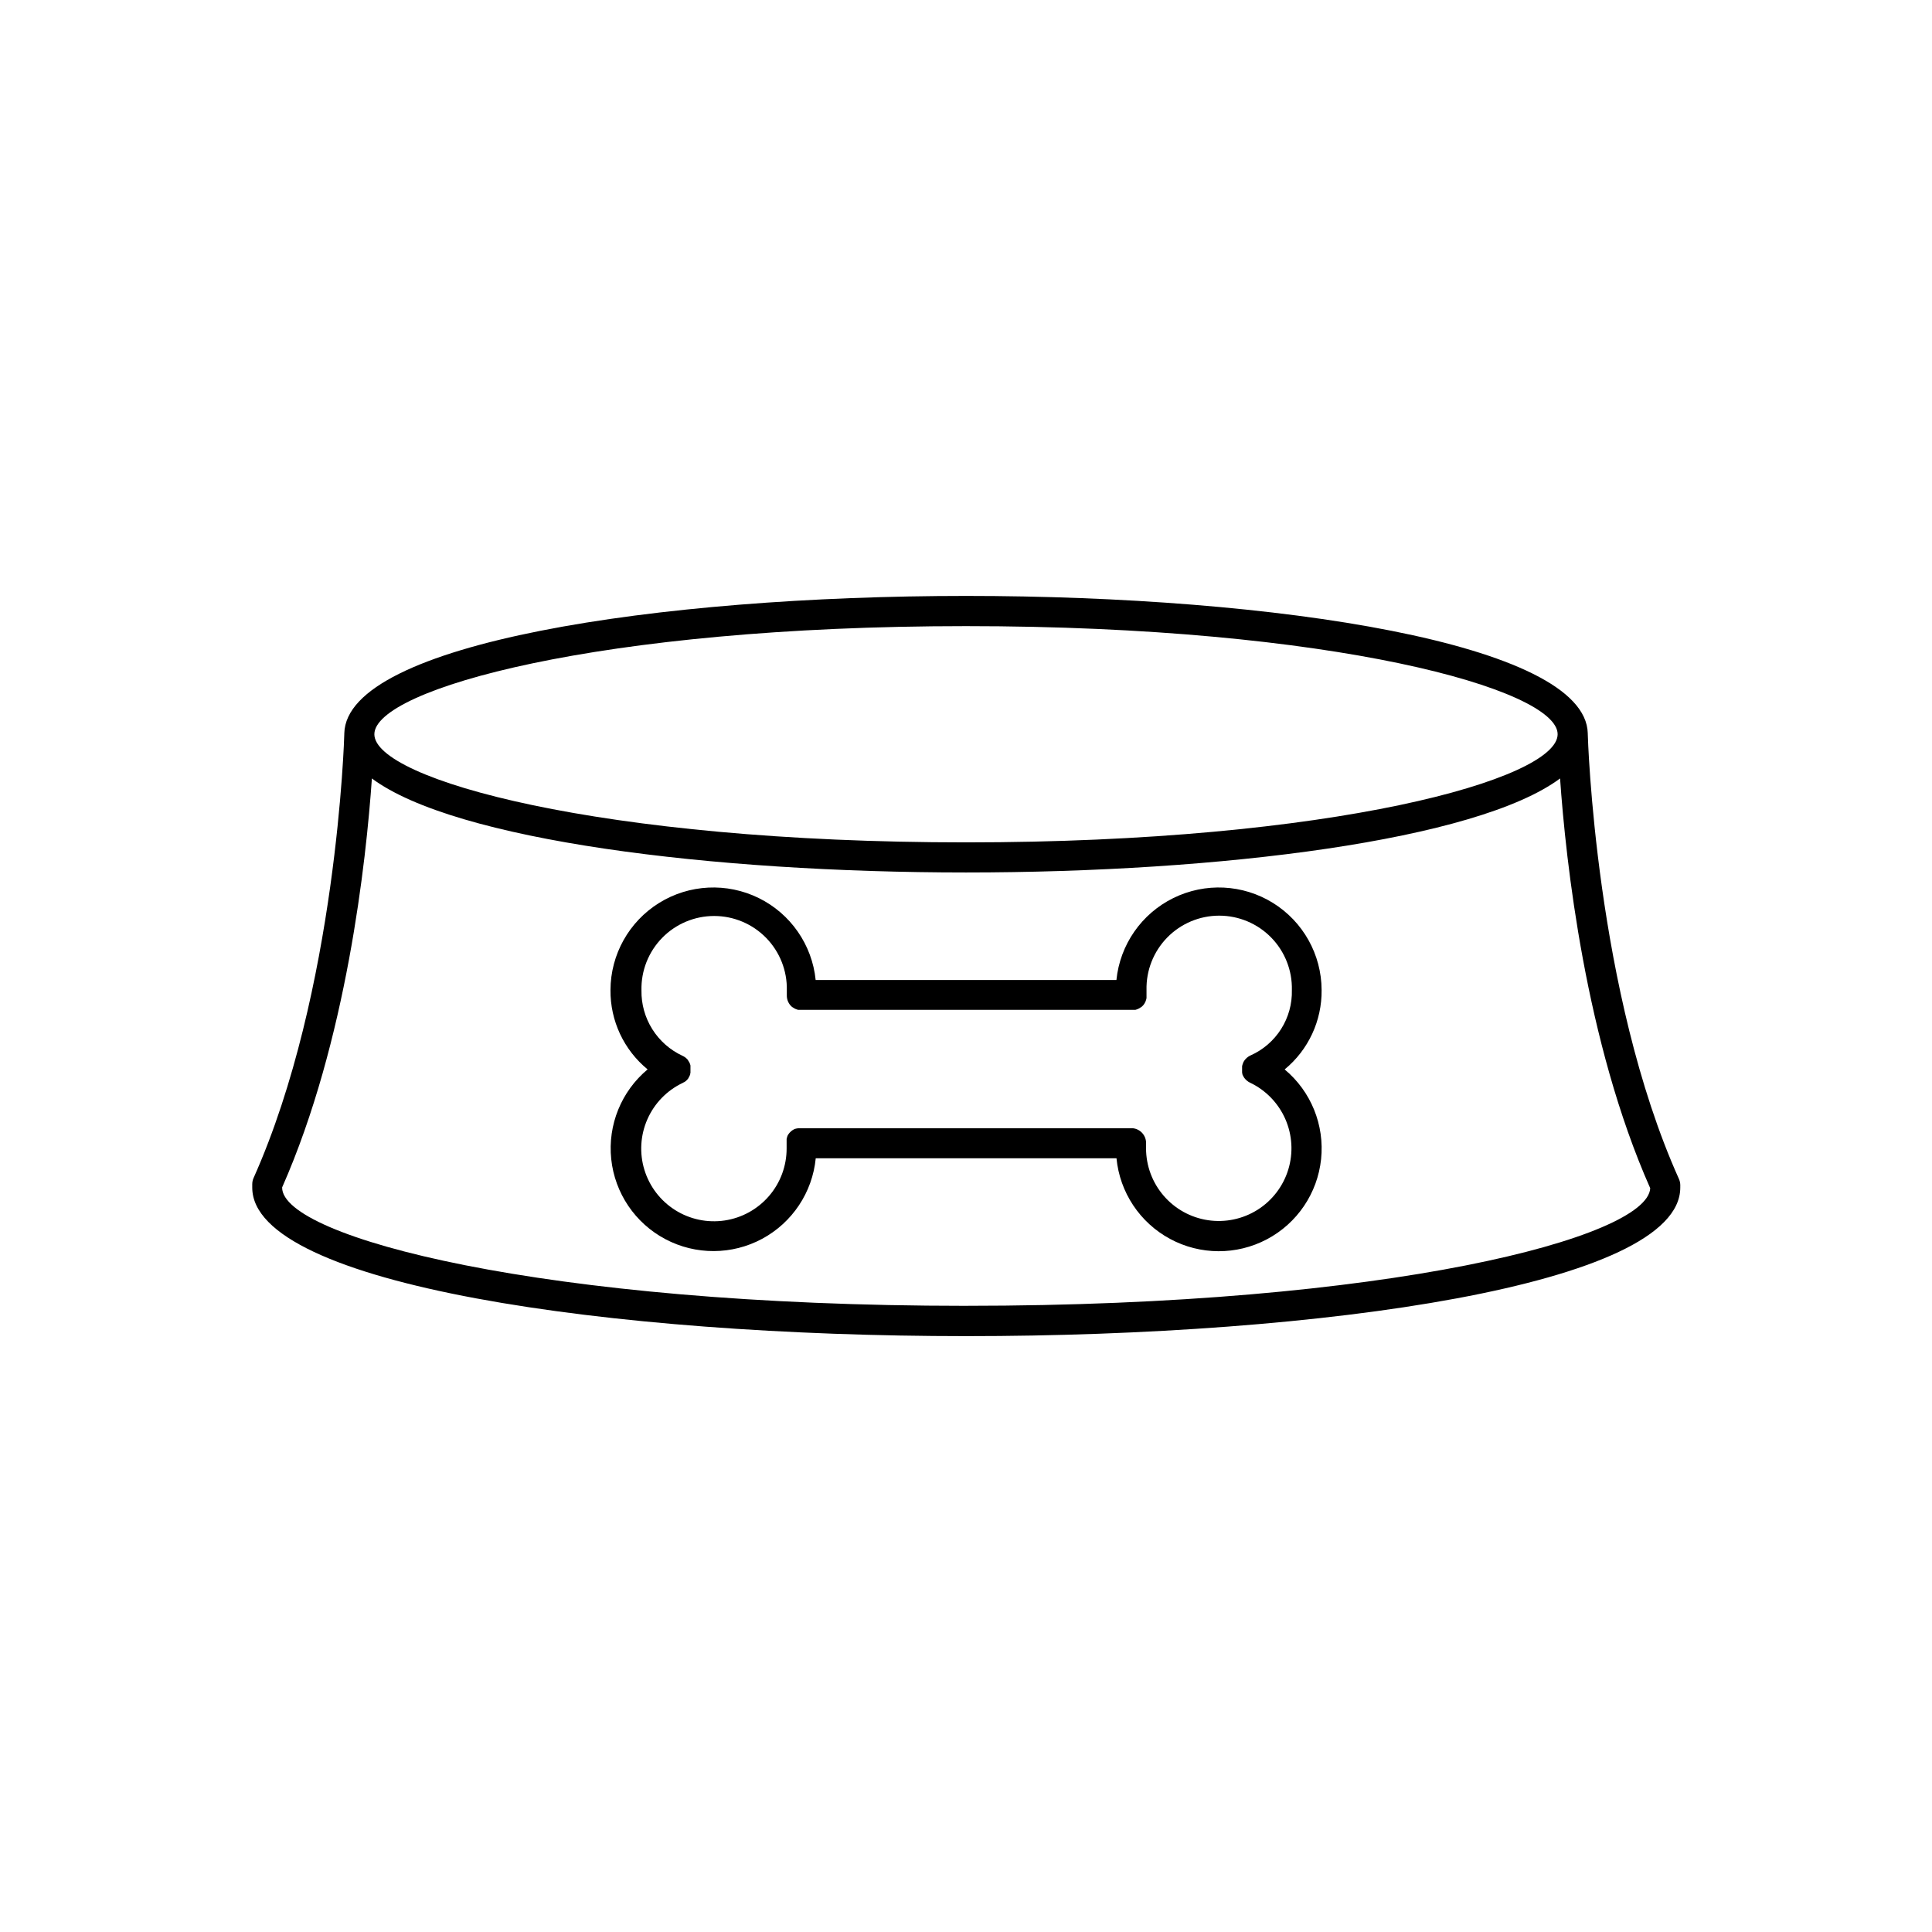 <?xml version="1.0" encoding="UTF-8"?>
<!-- Uploaded to: ICON Repo, www.iconrepo.com, Generator: ICON Repo Mixer Tools -->
<svg fill="#000000" width="800px" height="800px" version="1.1" viewBox="144 144 512 512" xmlns="http://www.w3.org/2000/svg">
 <g>
  <path d="m588.93 456.42c-22.188-49.387-24.137-117.25-24.156-117.94 0.004-0.051 0.004-0.102 0-0.148-0.57-23.891-83.168-36.406-164.76-36.406s-164.18 12.496-164.77 36.406v0.148c0 0.68-1.969 68.34-24.051 117.71-0.227 0.516-0.344 1.07-0.344 1.633v0.906c0 25.809 95.191 39.359 189.22 39.359s189.22-13.512 189.22-39.359l0.004-0.68c-0.008-0.562-0.133-1.121-0.367-1.633zm-188.93-146.49c97.141 0 156.79 16.727 156.79 28.652-0.004 11.926-59.703 28.656-156.79 28.656s-156.79-16.727-156.79-28.652c0-11.93 59.602-28.656 156.79-28.656zm0 180.13c-112.29 0-181.23-18.242-181.23-31.332v-0.059c17.121-38.762 22.277-86.594 23.785-108.37 22.031 16.402 90.055 24.914 157.44 24.914 67.383 0 135.36-8.512 157.44-24.914 1.516 21.777 6.691 69.805 23.891 108.59-0.684 13.078-69.523 31.164-181.32 31.164z"/>
  <path d="m494.24 406.36c-0.031-9.398-4.906-18.121-12.898-23.078-7.988-4.953-17.969-5.438-26.402-1.285-8.438 4.156-14.133 12.363-15.078 21.719h-79.703c-0.945-9.355-6.641-17.562-15.074-21.719-8.438-4.152-18.414-3.668-26.406 1.285-7.992 4.957-12.863 13.68-12.895 23.078-0.078 8.145 3.543 15.879 9.84 21.039-6.973 5.816-10.59 14.727-9.645 23.754 0.949 9.031 6.332 16.996 14.359 21.242 8.027 4.242 17.641 4.207 25.637-0.094 7.996-4.305 13.324-12.309 14.203-21.344h79.703c0.875 9.043 6.199 17.059 14.195 21.367 8 4.312 17.621 4.352 25.656 0.105 8.035-4.242 13.422-12.215 14.371-21.25 0.945-9.039-2.676-17.953-9.656-23.77 6.285-5.168 9.887-12.91 9.793-21.051zm-18.852 17.34h-0.004c-0.355 0.168-0.688 0.387-0.984 0.648l-0.07 0.07h0.004c-0.078 0.062-0.148 0.129-0.207 0.207l-0.137 0.148-0.117 0.148-0.004-0.004c-0.156 0.215-0.293 0.441-0.414 0.68v0.059c-0.047 0.098-0.086 0.195-0.117 0.297l-0.059 0.168-0.059 0.195c0 0.07 0 0.137-0.051 0.207v0.395c0.004 0.055 0.004 0.109 0 0.168v0.395-0.004c-0.004 0.066-0.004 0.133 0 0.199v0.188 0.207-0.004c-0.004 0.062-0.004 0.121 0 0.18 0.016 0.074 0.035 0.152 0.059 0.227 0.008 0.047 0.008 0.098 0 0.148 0 0.098 0.078 0.195 0.129 0.297v-0.004c-0.004 0.02-0.004 0.039 0 0.059 0.078 0.156 0.168 0.316 0.266 0.473 0.012 0.031 0.031 0.062 0.051 0.09 0.191 0.289 0.426 0.551 0.688 0.777l0.098 0.09v-0.004c0.109 0.09 0.227 0.176 0.344 0.246l0.078 0.059 0.004 0.004c0.121 0.074 0.25 0.145 0.383 0.203 4.168 1.988 7.484 5.402 9.348 9.629 1.859 4.227 2.141 8.98 0.793 13.395-1.348 4.418-4.238 8.203-8.145 10.668-3.906 2.461-8.566 3.441-13.133 2.758-4.566-0.68-8.734-2.981-11.746-6.481-3.016-3.496-4.672-7.961-4.672-12.578v-1.133c0.145-2.129-1.434-3.984-3.559-4.184h-88.613l-0.266 0.059h-0.129l-0.246 0.078h-0.129l-0.234 0.098-0.117 0.059-0.227 0.129-0.109 0.059-0.215 0.156-0.09 0.059-0.215 0.188v0.004c-0.023 0.02-0.047 0.043-0.066 0.07-0.074 0.059-0.145 0.125-0.207 0.195l-0.059 0.07-0.188 0.227c-0.02 0.023-0.039 0.051-0.051 0.078l-0.168 0.234c-0.012 0.031-0.027 0.062-0.047 0.09 0 0.078-0.09 0.168-0.129 0.246v0.098c0 0.078-0.07 0.168-0.109 0.254v0.004c0.004 0.035 0.004 0.07 0 0.105 0 0.078-0.051 0.168-0.078 0.254v0.133c-0.004 0.082-0.004 0.164 0 0.246-0.004 0.047-0.004 0.098 0 0.145v0.406c-0.004 0.039-0.004 0.078 0 0.117v0.137 0.246 1.133c0.004 4.617-1.648 9.082-4.664 12.582-3.012 3.5-7.18 5.805-11.746 6.488-4.566 0.684-9.23-0.293-13.133-2.758-3.906-2.465-6.797-6.25-8.148-10.664-1.352-4.418-1.07-9.172 0.793-13.398 1.859-4.227 5.176-7.644 9.348-9.629 0.133-0.062 0.258-0.137 0.383-0.215h0.059c0.129-0.082 0.25-0.168 0.363-0.266l0.09-0.07c0.262-0.23 0.496-0.496 0.688-0.785v-0.082c0.176-0.262 0.316-0.547 0.414-0.844 0.008-0.043 0.008-0.086 0-0.129 0-0.078 0-0.156 0.07-0.246 0.004-0.059 0.004-0.117 0-0.176v-0.207c0.004-0.066 0.004-0.133 0-0.199 0.004-0.062 0.004-0.125 0-0.184v-0.199c0.004-0.066 0.004-0.129 0-0.195v-0.188-0.195c0.004-0.066 0.004-0.133 0-0.199 0.004-0.059 0.004-0.117 0-0.176 0-0.09 0-0.168-0.07-0.246-0.004-0.043-0.004-0.086 0-0.129-0.141-0.375-0.332-0.73-0.57-1.051v-0.051l-0.207-0.246-0.098-0.098-0.176-0.168-0.156-0.137-0.148-0.109c-0.215-0.16-0.449-0.293-0.691-0.402-3.297-1.531-6.078-3.984-8.008-7.062-1.93-3.078-2.926-6.652-2.863-10.285-0.117-5.188 1.859-10.199 5.484-13.906 3.625-3.707 8.59-5.797 13.777-5.797 5.184 0 10.152 2.09 13.777 5.797 3.621 3.707 5.602 8.719 5.484 13.906v1.094 0.254c-0.016 0.98 0.336 1.93 0.984 2.664l0.254 0.254v0.004c0.082 0.078 0.168 0.148 0.258 0.215h0.051l0.254 0.176 0.078 0.051 0.246 0.129 0.109 0.059 0.234 0.098 0.137 0.051 0.227 0.07 0.168 0.051h89.367l0.168-0.051 0.215-0.07 0.148-0.051 0.234-0.098 0.109-0.059 0.246-0.129 0.078-0.051 0.246-0.176h0.059l0.254-0.207 0.246-0.246h0.004c0.082-0.086 0.156-0.18 0.227-0.273 0.078-0.098 0.145-0.203 0.207-0.316l0.176-0.336v0.004c0.059-0.113 0.109-0.227 0.148-0.348 0-0.109 0.07-0.227 0.109-0.344 0-0.117 0.059-0.234 0.078-0.355v-0.355-0.281-0.176-0.195-1.141-0.004c-0.117-5.184 1.859-10.195 5.484-13.906 3.625-3.707 8.59-5.797 13.777-5.797 5.184 0 10.152 2.09 13.777 5.797 3.625 3.711 5.602 8.723 5.484 13.906 0.094 3.652-0.898 7.25-2.852 10.34-1.953 3.086-4.781 5.527-8.121 7.008z"/>
 </g>
</svg>